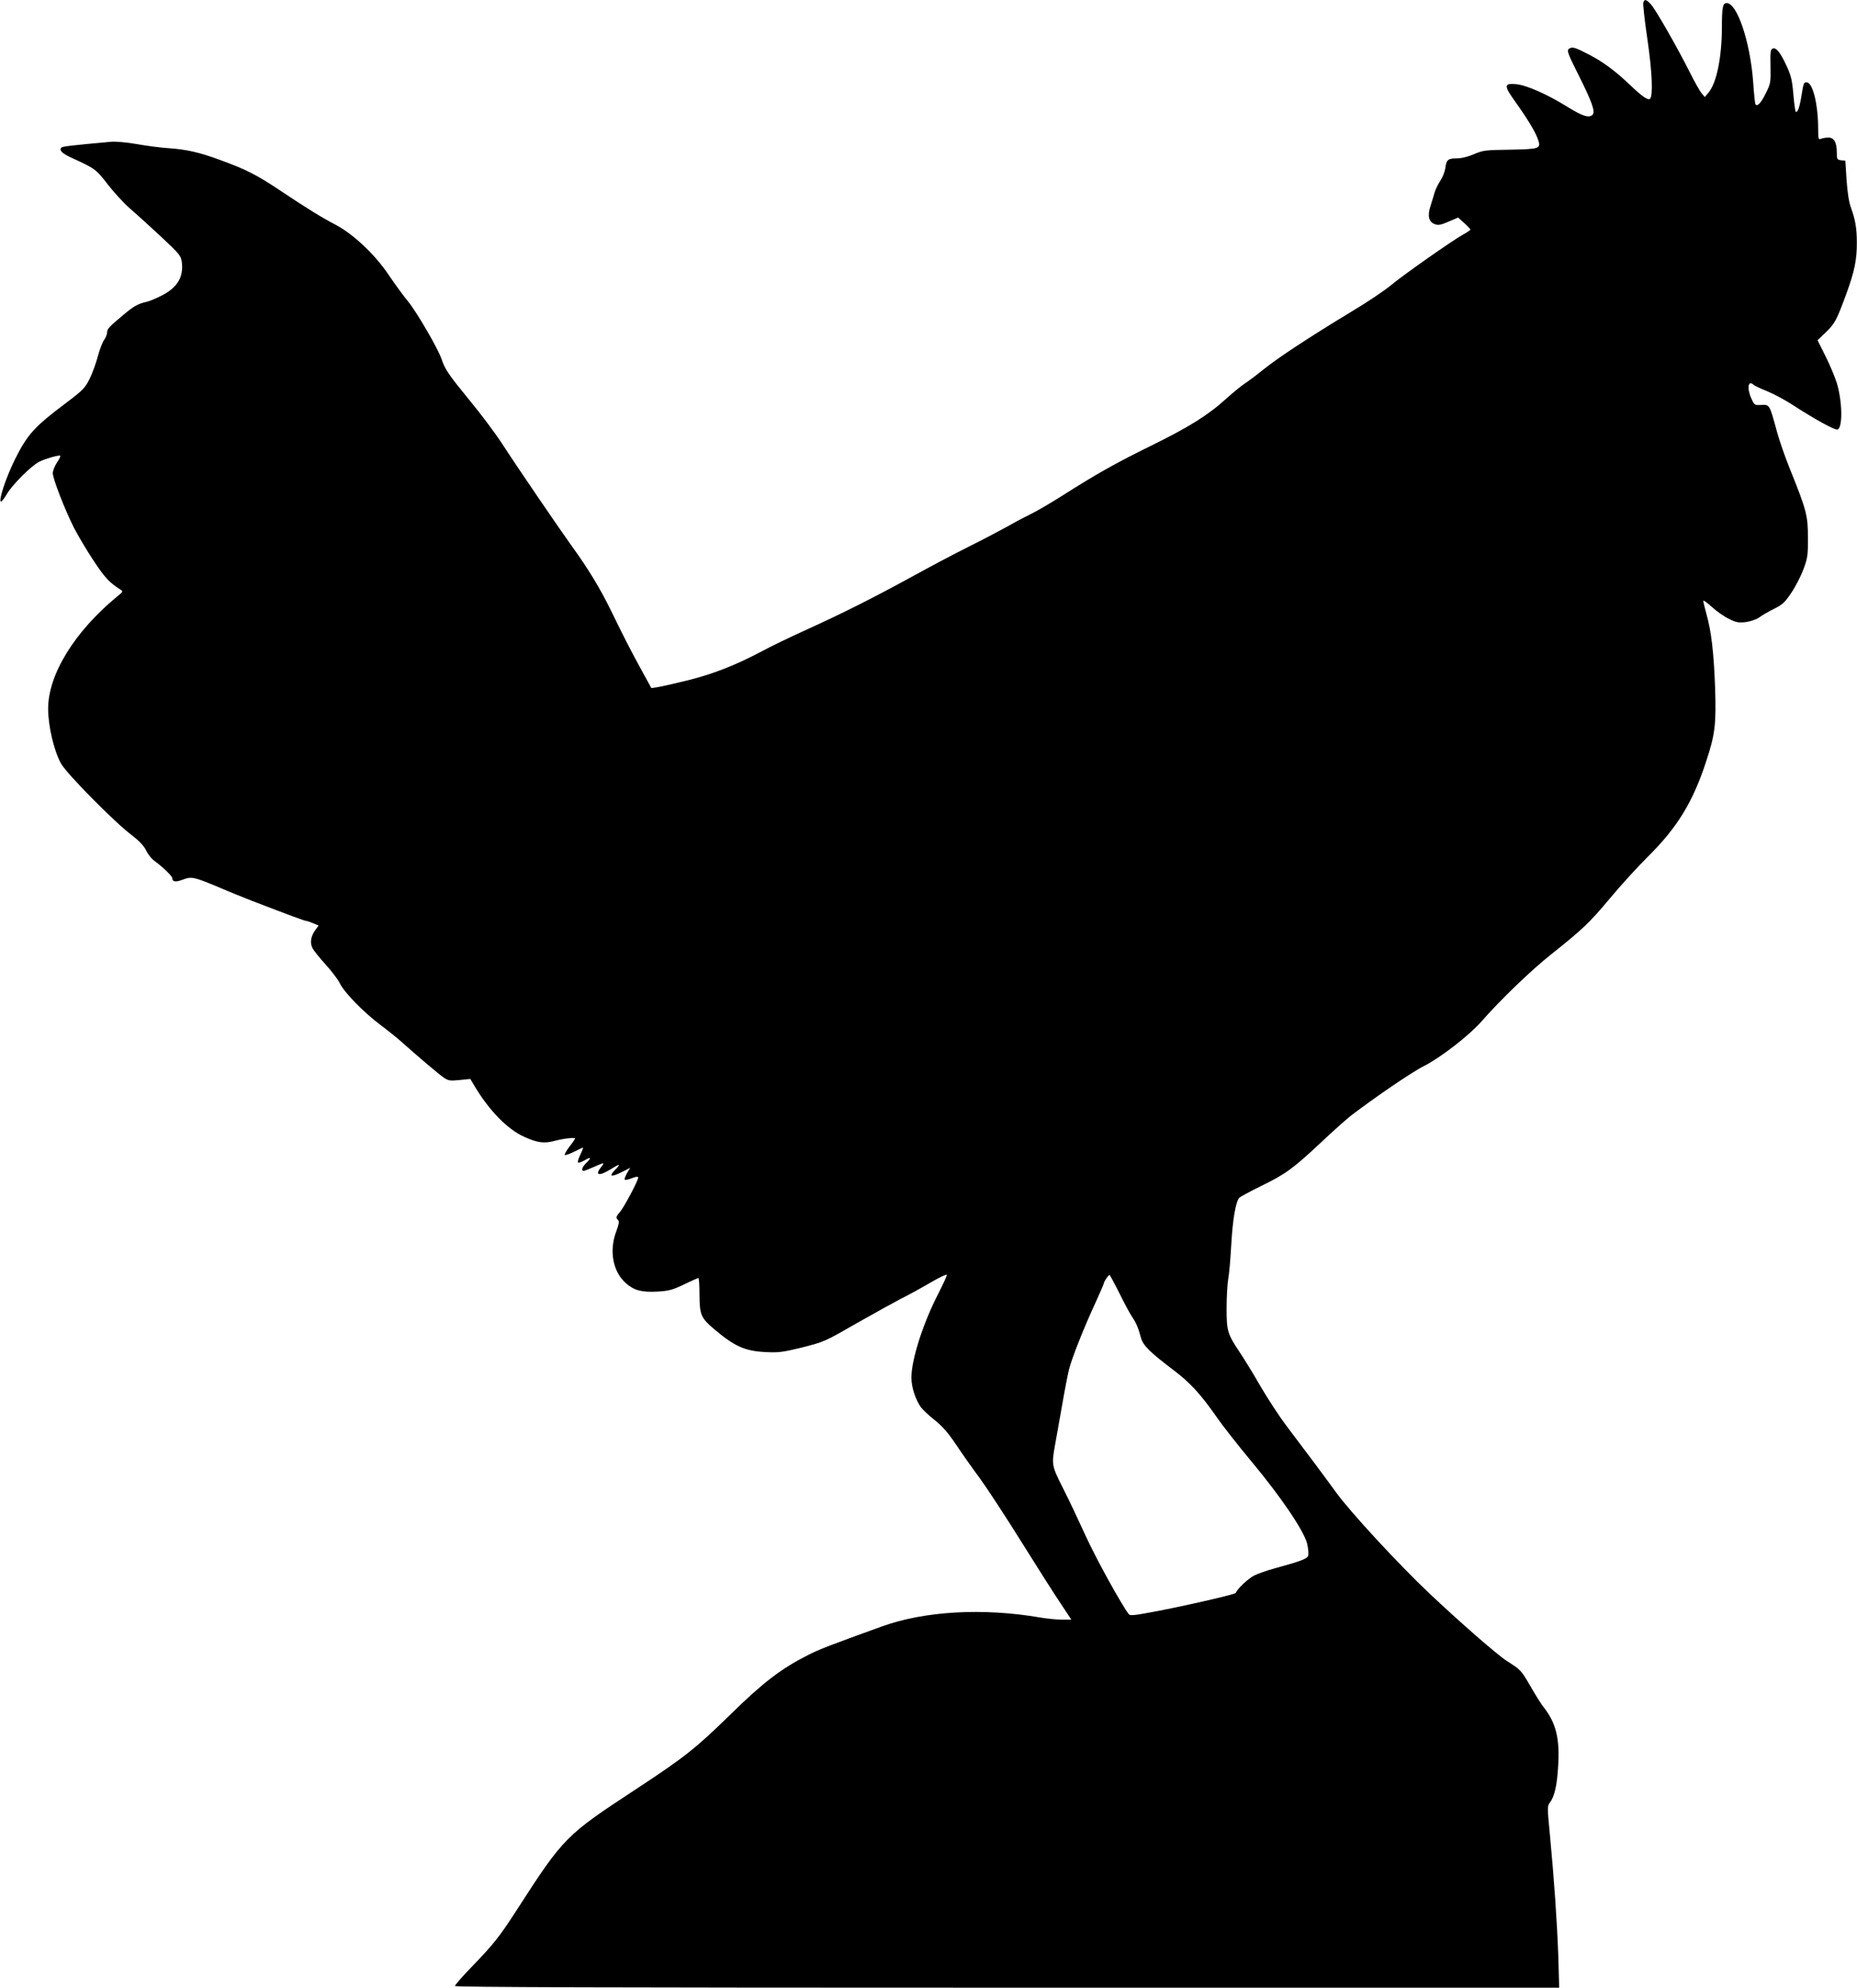 <?xml version="1.0" standalone="no"?>
<!DOCTYPE svg PUBLIC "-//W3C//DTD SVG 20010904//EN"
 "http://www.w3.org/TR/2001/REC-SVG-20010904/DTD/svg10.dtd">
<svg version="1.0" xmlns="http://www.w3.org/2000/svg"
 width="1196pt" height="1280pt" viewBox="0 0 1196 1280"
 preserveAspectRatio="xMidYMid meet">
<g transform="translate(0,1280) scale(0.1,-0.1)"
fill="#000000" stroke="none">
<path d="M10584 12785 c-4 -9 8 -115 26 -237 31 -212 37 -364 17 -384 -12 -12
-49 13 -128 88 -94 90 -175 150 -264 196 -90 47 -110 53 -130 38 -15 -11 -9
-29 64 -174 84 -168 107 -232 88 -251 -23 -23 -66 -9 -167 54 -130 80 -259
137 -327 143 -77 7 -78 -10 -6 -110 80 -112 132 -198 148 -245 21 -61 14 -63
-181 -67 -158 -2 -173 -4 -231 -29 -40 -17 -81 -27 -112 -27 -56 0 -66 -9 -73
-65 -3 -22 -17 -57 -31 -78 -14 -21 -31 -55 -37 -75 -6 -20 -18 -61 -27 -89
-21 -64 -11 -103 29 -117 22 -8 40 -4 88 17 l61 26 40 -36 c21 -19 39 -38 39
-42 0 -3 -22 -18 -48 -32 -73 -41 -389 -263 -465 -327 -37 -31 -149 -107 -250
-167 -279 -169 -473 -297 -568 -373 -47 -38 -103 -80 -125 -94 -21 -14 -74
-57 -116 -95 -118 -107 -241 -184 -488 -305 -229 -113 -348 -180 -570 -321
-69 -44 -163 -99 -210 -122 -47 -23 -114 -59 -150 -80 -36 -20 -140 -75 -232
-121 -93 -46 -261 -135 -375 -198 -253 -138 -439 -232 -683 -343 -102 -46
-230 -108 -285 -138 -164 -87 -310 -145 -475 -186 -85 -21 -173 -41 -195 -44
l-40 -6 -62 113 c-73 133 -110 206 -198 386 -69 142 -151 276 -250 412 -75
104 -354 512 -456 670 -42 63 -131 183 -199 265 -140 171 -164 206 -186 272
-23 69 -161 305 -216 372 -26 31 -81 106 -123 168 -89 134 -233 269 -348 328
-83 43 -185 106 -357 221 -147 98 -214 132 -375 191 -140 52 -223 71 -343 79
-48 3 -139 15 -201 26 -63 11 -138 18 -165 15 -256 -23 -312 -30 -320 -37 -18
-17 4 -39 71 -69 145 -66 155 -74 228 -170 39 -50 103 -120 142 -154 40 -34
130 -116 200 -181 121 -113 128 -122 134 -165 12 -94 -28 -162 -127 -213 -38
-20 -85 -39 -104 -43 -49 -10 -82 -29 -142 -80 -94 -78 -108 -93 -108 -115 0
-12 -9 -35 -20 -50 -11 -16 -29 -63 -40 -105 -11 -42 -34 -106 -52 -143 -31
-62 -41 -73 -162 -164 -193 -145 -241 -198 -318 -353 -60 -120 -111 -275 -91
-275 5 0 23 24 40 53 36 59 154 177 205 203 37 19 130 46 136 39 3 -3 -7 -23
-22 -45 -14 -22 -26 -52 -26 -67 0 -35 76 -232 137 -353 27 -52 84 -148 128
-214 71 -107 101 -139 171 -183 18 -10 16 -14 -21 -44 -275 -226 -445 -503
-445 -723 0 -112 38 -272 83 -353 36 -65 346 -379 453 -459 52 -40 79 -69 95
-100 11 -25 37 -57 58 -71 55 -41 111 -96 111 -109 0 -23 21 -26 66 -9 58 22
71 19 234 -49 74 -32 169 -70 210 -86 255 -98 342 -130 351 -130 5 0 26 -7 45
-15 l36 -15 -21 -29 c-30 -41 -36 -83 -18 -117 8 -16 46 -63 84 -105 38 -42
80 -96 92 -122 29 -59 153 -186 261 -267 47 -35 105 -82 130 -104 105 -94 243
-211 276 -234 32 -22 42 -23 104 -17 l69 7 28 -47 c94 -157 212 -278 320 -326
83 -38 129 -44 194 -26 47 13 106 21 132 18 4 -1 -11 -24 -34 -53 -22 -29 -36
-54 -31 -56 6 -2 33 8 61 22 28 14 53 26 56 26 2 0 -5 -20 -17 -45 -12 -24
-19 -47 -15 -51 3 -4 22 3 42 14 41 25 46 16 10 -18 -25 -23 -33 -50 -16 -50
5 0 34 11 65 25 70 31 72 31 47 -1 -42 -53 -13 -60 61 -14 63 39 70 38 28 -5
-42 -43 -23 -47 50 -10 l49 25 -21 -35 c-11 -20 -18 -39 -14 -42 3 -3 24 1 46
10 29 11 40 12 40 3 0 -19 -89 -187 -116 -219 -27 -32 -29 -38 -13 -54 8 -8 5
-27 -11 -70 -49 -127 -23 -264 63 -338 53 -46 103 -58 205 -52 70 4 95 11 168
46 47 23 89 41 92 41 4 0 7 -48 7 -108 1 -128 9 -148 92 -219 133 -113 200
-144 338 -150 77 -4 108 0 215 26 163 41 153 37 382 168 109 62 233 130 275
152 43 21 125 66 183 100 58 34 106 57 108 52 2 -5 -24 -61 -56 -124 -97 -188
-172 -422 -172 -538 0 -61 25 -140 61 -191 12 -16 51 -53 89 -83 50 -40 87
-82 137 -157 38 -57 107 -155 154 -218 46 -63 167 -248 268 -410 101 -162 215
-341 253 -397 l68 -103 -58 0 c-33 0 -97 6 -143 14 -368 63 -746 42 -1023 -59
-334 -121 -400 -146 -472 -183 -172 -87 -288 -175 -499 -382 -225 -220 -296
-276 -611 -483 -451 -296 -463 -307 -766 -777 -113 -175 -149 -220 -295 -371
-57 -59 -103 -112 -103 -118 0 -8 957 -11 3556 -11 l3556 0 -6 208 c-8 220
-26 482 -54 779 -17 175 -17 183 0 205 29 38 46 109 53 230 12 181 -13 283
-93 384 -13 16 -50 74 -82 130 -64 110 -64 110 -155 168 -63 40 -304 251 -500
436 -196 185 -512 527 -601 651 -71 98 -185 251 -320 429 -44 58 -117 170
-164 250 -46 80 -106 178 -133 218 -82 123 -87 139 -87 288 0 72 5 156 10 185
6 30 15 131 20 224 9 160 28 273 51 301 6 7 69 41 142 77 157 76 208 114 387
282 74 70 160 146 190 170 150 115 394 282 471 320 108 55 293 198 373 290
114 131 320 330 446 429 203 162 246 202 378 360 69 83 180 205 247 271 189
188 289 351 375 616 56 170 64 236 56 474 -8 219 -24 361 -56 472 -11 40 -20
78 -20 84 0 6 25 -12 55 -39 30 -28 80 -63 110 -77 47 -24 62 -26 109 -21 34
5 68 17 88 31 18 14 61 38 95 55 54 27 69 41 111 104 27 40 62 109 78 152 26
72 29 90 28 204 0 141 -10 177 -116 440 -30 74 -67 180 -82 235 -52 188 -46
179 -108 177 -37 -2 -40 1 -58 41 -31 68 -21 123 15 88 6 -5 45 -24 88 -41 44
-18 118 -58 165 -89 137 -89 271 -163 287 -157 34 13 31 183 -6 303 -12 37
-44 114 -72 170 l-51 102 51 49 c61 59 70 76 133 246 54 148 70 224 69 336 0
90 -10 146 -37 220 -14 38 -23 97 -29 180 l-8 125 -27 3 c-26 3 -28 7 -28 50
0 66 -18 97 -55 96 -17 0 -38 -4 -47 -8 -16 -7 -18 -1 -18 60 0 164 -35 304
-75 304 -18 0 -19 -3 -34 -95 -12 -71 -25 -104 -36 -94 -3 4 -10 55 -15 114
-8 92 -15 120 -46 186 -40 85 -65 115 -88 106 -13 -5 -15 -26 -13 -114 2 -104
1 -111 -31 -175 -30 -61 -55 -88 -66 -69 -3 4 -10 70 -15 148 -20 257 -103
503 -170 503 -26 0 -31 -26 -31 -160 -1 -190 -34 -354 -86 -416 l-24 -29 -21
25 c-12 14 -46 75 -76 135 -81 161 -221 406 -251 438 -29 31 -40 34 -48 12z
m-3375 -8312 c32 -65 69 -134 83 -154 26 -39 39 -69 57 -136 13 -47 58 -92
213 -209 105 -80 171 -152 275 -301 37 -54 137 -181 222 -283 194 -233 341
-451 360 -532 7 -32 10 -66 6 -77 -6 -19 -49 -35 -220 -82 -44 -12 -101 -32
-126 -44 -41 -21 -110 -86 -120 -113 -4 -10 -396 -99 -582 -131 -69 -13 -100
-15 -106 -7 -46 58 -212 359 -278 504 -46 101 -112 241 -148 311 -71 141 -73
149 -50 276 8 44 28 158 45 253 16 95 37 200 45 234 20 76 94 264 169 426 31
68 56 126 56 130 0 9 29 52 36 52 2 0 31 -53 63 -117z"/>
</g>
</svg>
